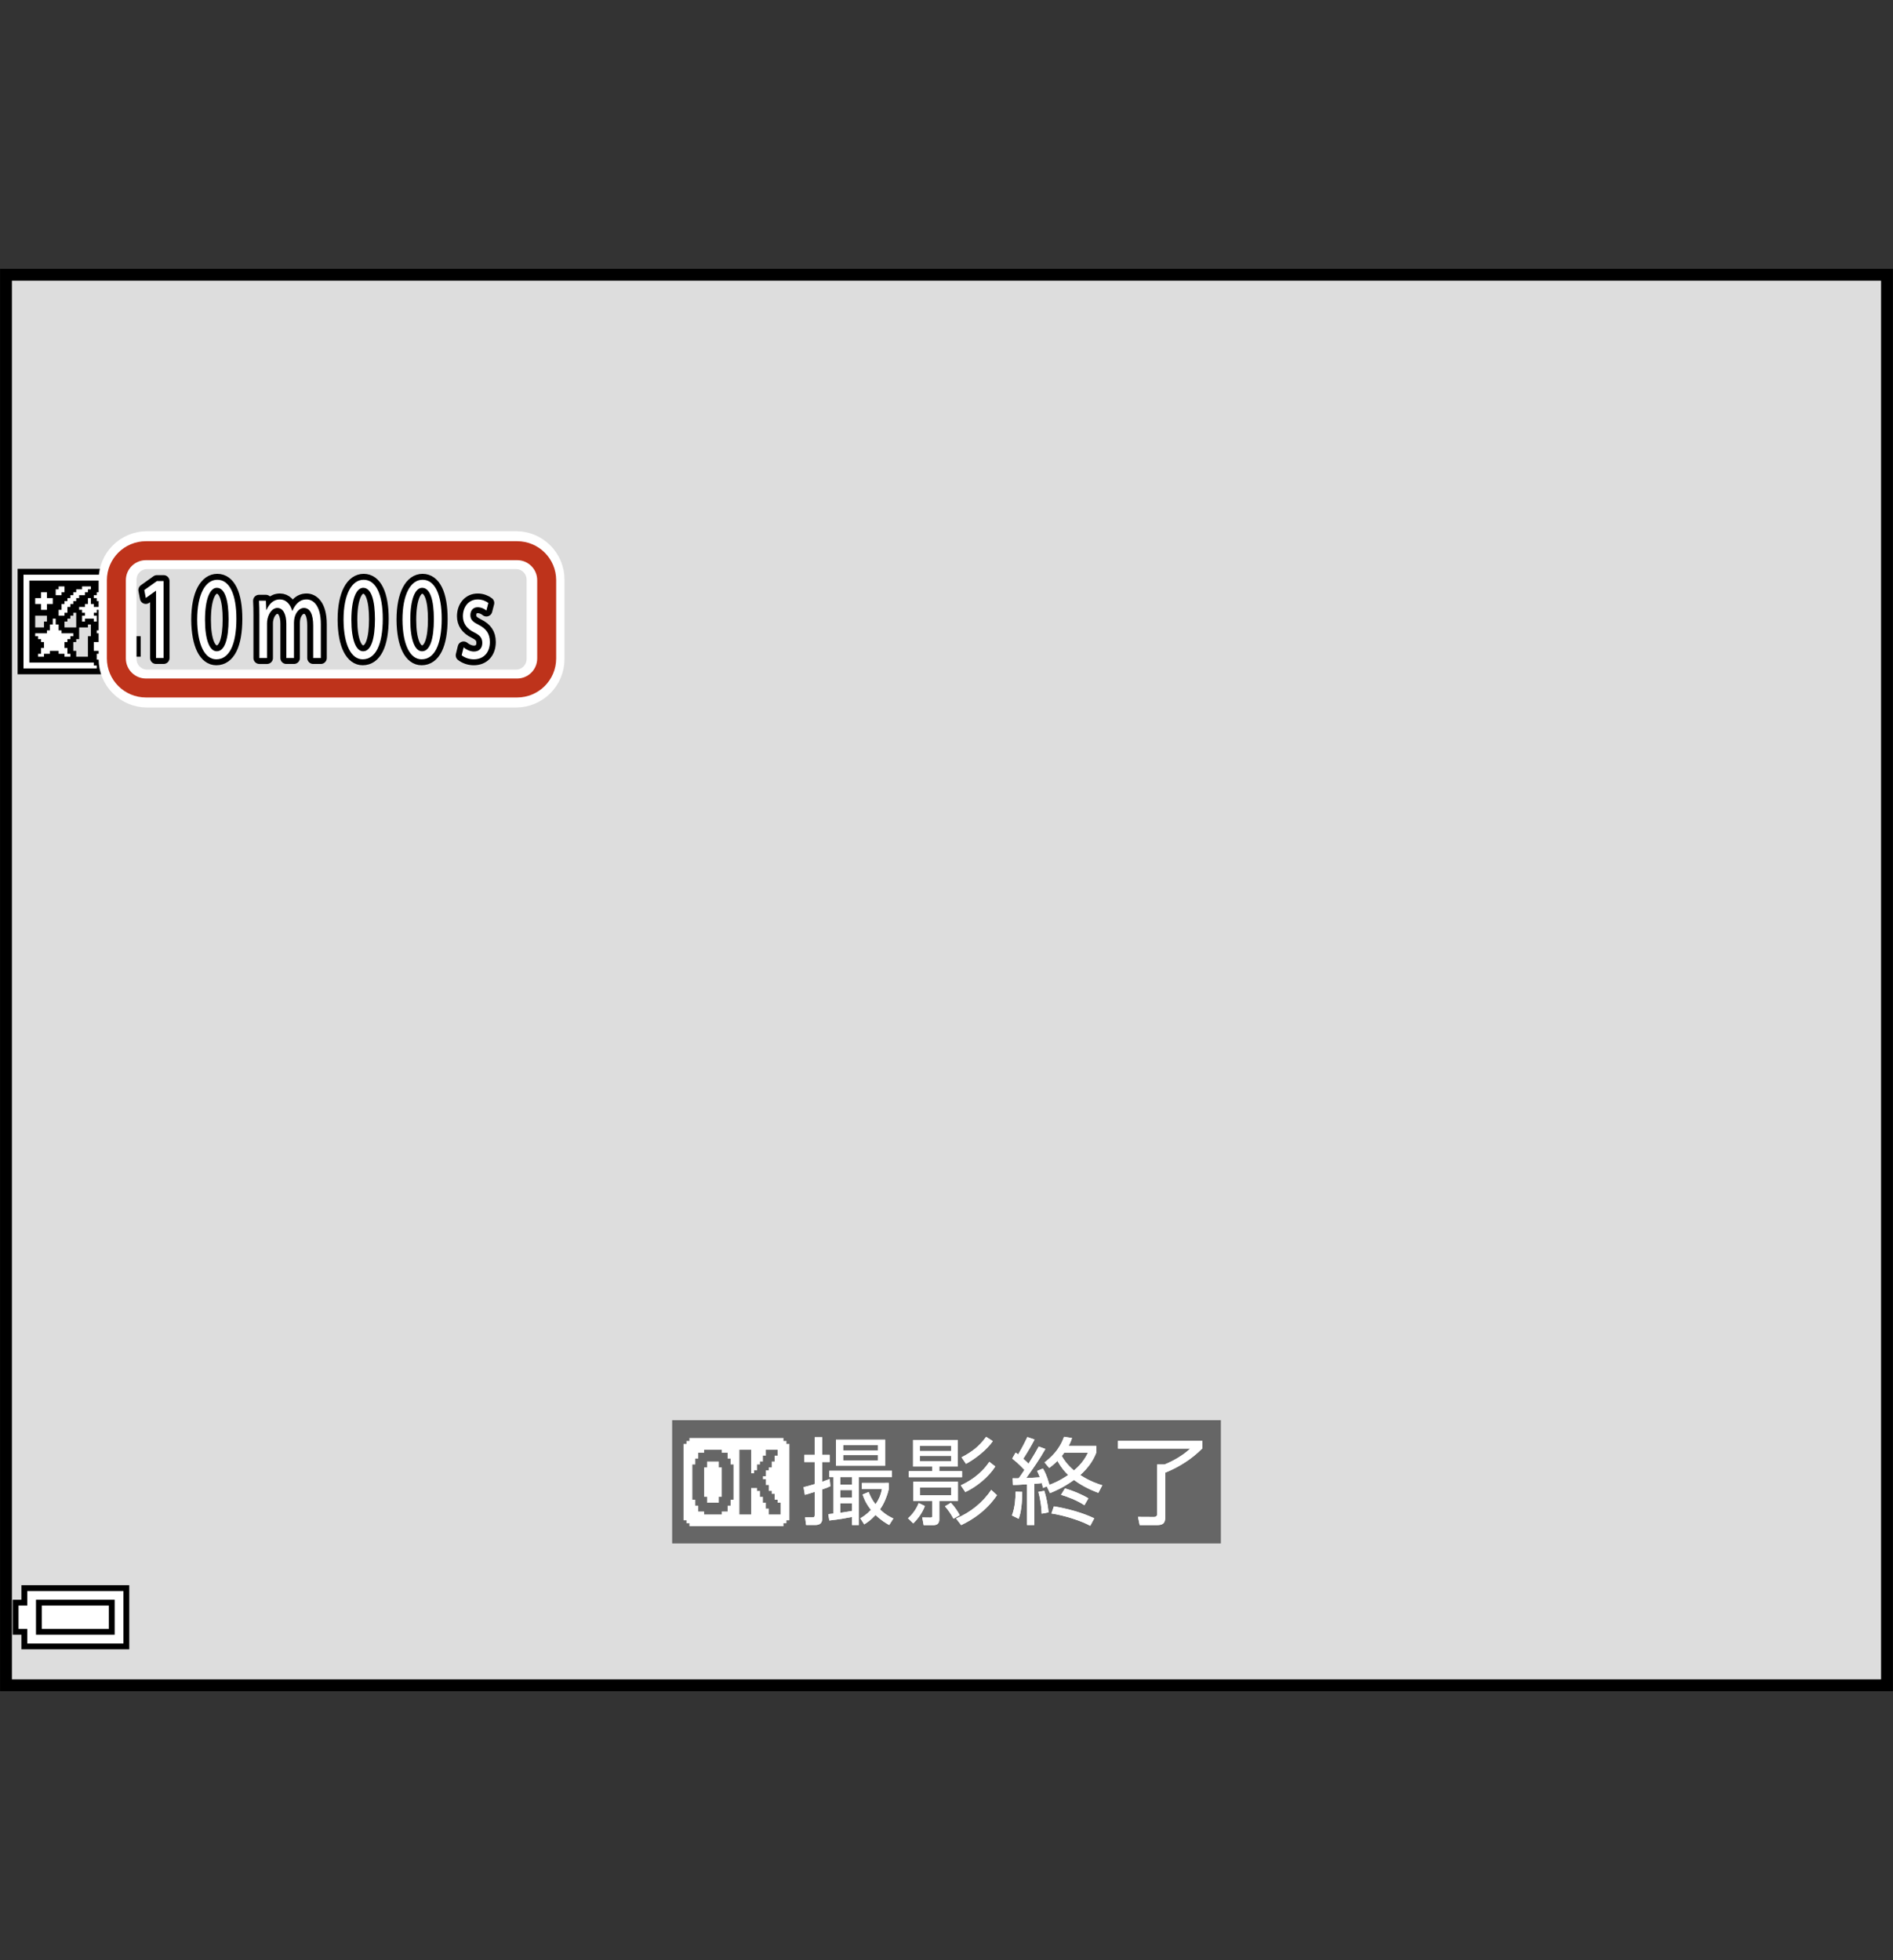 <?xml version="1.0" encoding="iso-8859-1"?>
<!-- Generator: Adobe Illustrator 26.5.3, SVG Export Plug-In . SVG Version: 6.00 Build 0)  -->
<svg version="1.1" xmlns="http://www.w3.org/2000/svg" xmlns:xlink="http://www.w3.org/1999/xlink" x="0px" y="0px"
	 width="159.75px" height="165.442px" viewBox="0 0 159.75 165.442" style="enable-background:new 0 0 159.75 165.442;"
	 xml:space="preserve">
<rect x="0" y="0" width="159.75" height="165.442" fill="#333333" stroke="none"/>
<g id="space">
	<g>
		<rect style="fill:none;" width="159.75" height="165.442"/>
	</g>
</g>
<g id="Back">
	<rect x="0.505" y="23.194" style="fill:#DDDDDD;" width="158.739" height="119.055"/>
</g>
<g id="parts">
	<g>
		<polygon points="6.357,133.802 1.809,133.802 1.809,134.415 1.809,135.028 1.439,135.028 1.07,135.028 1.07,136.505 1.07,137.981 
			1.439,137.981 1.809,137.981 1.809,138.595 1.809,139.212 6.357,139.212 10.907,139.212 10.907,136.505 10.907,133.802 
			6.357,133.802 		"/>
		<polygon style="fill:#FFFFFF;" points="6.357,134.294 10.415,134.294 10.415,136.505 10.415,138.72 6.357,138.72 2.3,138.72 
			2.3,138.103 2.3,137.489 1.931,137.489 1.562,137.489 1.562,136.505 1.562,135.52 1.931,135.52 2.3,135.52 2.3,134.907 
			2.3,134.294 6.357,134.294 		"/>
		<polygon points="6.357,135.028 3.037,135.028 3.037,136.505 3.037,137.981 6.357,137.981 9.677,137.981 9.677,136.505 
			9.677,135.028 6.357,135.028 		"/>
		<polygon style="fill:#FFFFFF;" points="6.357,135.52 9.185,135.52 9.185,136.505 9.185,137.489 6.357,137.489 3.529,137.489 
			3.529,136.505 3.529,135.52 6.357,135.52 		"/>
	</g>
	<rect x="56.724" y="119.874" style="fill:#666666;" width="46.305" height="10.402"/>
	<g>
		<polygon style="fill:#FFFFFF;" points="62.149,121.378 58.181,121.378 58.181,121.503 58.181,121.626 58.057,121.626 
			57.933,121.626 57.933,121.751 57.933,121.876 57.808,121.876 57.685,121.876 57.685,125.099 57.685,128.323 57.808,128.323 
			57.933,128.323 57.933,128.448 57.933,128.573 58.057,128.573 58.181,128.573 58.181,128.696 58.181,128.821 62.149,128.821 
			66.118,128.821 66.118,128.696 66.118,128.573 66.241,128.573 66.367,128.573 66.367,128.448 66.367,128.323 66.489,128.323 
			66.616,128.323 66.616,125.099 66.616,121.876 66.489,121.876 66.367,121.876 66.367,121.751 66.367,121.626 66.241,121.626 
			66.118,121.626 66.118,121.503 66.118,121.378 62.149,121.378 		"/>
		<polygon style="fill:#666666;" points="60.164,122.372 60.91,122.372 60.91,122.495 60.91,122.62 61.158,122.62 61.405,122.62 
			61.405,122.866 61.405,123.116 61.529,123.116 61.654,123.116 61.654,123.362 61.654,123.612 61.778,123.612 61.9,123.612 
			61.9,125.099 61.9,126.587 61.778,126.587 61.654,126.587 61.654,126.837 61.654,127.085 61.529,127.085 61.405,127.085 
			61.405,127.333 61.405,127.579 61.158,127.579 60.91,127.579 60.91,127.704 60.91,127.827 60.164,127.827 59.422,127.827 
			59.422,127.704 59.422,127.579 59.174,127.579 58.925,127.579 58.925,127.333 58.925,127.085 58.801,127.085 58.676,127.085 
			58.676,126.837 58.676,126.587 58.554,126.587 58.428,126.587 58.428,125.099 58.428,123.612 58.554,123.612 58.676,123.612 
			58.676,123.362 58.676,123.116 58.801,123.116 58.925,123.116 58.925,122.866 58.925,122.62 59.174,122.62 59.422,122.62 
			59.422,122.495 59.422,122.372 60.164,122.372 		"/>
		<polygon style="fill:#666666;" points="62.895,122.372 63.389,122.372 63.389,123.362 63.389,124.356 63.515,124.356 
			63.637,124.356 63.637,124.231 63.637,124.106 63.764,124.106 63.886,124.106 63.886,123.858 63.886,123.612 64.01,123.612 
			64.135,123.612 64.135,123.485 64.135,123.362 64.257,123.362 64.383,123.362 64.383,123.116 64.383,122.866 64.505,122.866 
			64.63,122.866 64.63,122.62 64.63,122.372 65.128,122.372 65.621,122.372 65.621,122.62 65.621,122.866 65.499,122.866 
			65.373,122.866 65.373,123.116 65.373,123.362 65.25,123.362 65.128,123.362 65.128,123.612 65.128,123.858 65.002,123.858 
			64.879,123.858 64.879,123.983 64.879,124.106 64.754,124.106 64.63,124.106 64.63,124.356 64.63,124.603 64.505,124.603 
			64.383,124.603 64.383,124.728 64.383,124.853 64.505,124.853 64.63,124.853 64.63,125.099 64.63,125.347 64.754,125.347 
			64.879,125.347 64.879,125.597 64.879,125.843 65.002,125.843 65.128,125.843 65.128,125.968 65.128,126.093 65.25,126.093 
			65.373,126.093 65.373,126.341 65.373,126.587 65.499,126.587 65.621,126.587 65.621,126.714 65.621,126.837 65.747,126.837 
			65.87,126.837 65.87,127.333 65.87,127.827 65.373,127.827 64.879,127.827 64.879,127.579 64.879,127.333 64.754,127.333 
			64.63,127.333 64.63,127.085 64.63,126.837 64.505,126.837 64.383,126.837 64.383,126.587 64.383,126.341 64.257,126.341 
			64.135,126.341 64.135,126.093 64.135,125.843 64.01,125.843 63.886,125.843 63.886,125.72 63.886,125.597 63.637,125.597 
			63.389,125.597 63.389,126.714 63.389,127.827 62.895,127.827 62.397,127.827 62.397,125.099 62.397,122.372 62.895,122.372 		"/>
		<polygon style="fill:#FFFFFF;" points="60.164,123.362 59.669,123.362 59.669,123.612 59.669,123.858 59.544,123.858 
			59.422,123.858 59.422,125.099 59.422,126.341 59.544,126.341 59.669,126.341 59.669,126.587 59.669,126.837 60.164,126.837 
			60.661,126.837 60.661,126.587 60.661,126.341 60.785,126.341 60.91,126.341 60.91,125.099 60.91,123.858 60.785,123.858 
			60.661,123.858 60.661,123.612 60.661,123.362 60.164,123.362 		"/>
	</g>
	<g>
		<polygon points="5.937,48.014 1.486,48.014 1.486,52.464 1.486,56.914 5.937,56.914 10.388,56.914 10.388,56.667 10.388,56.42 
			10.635,56.42 10.882,56.42 10.882,56.296 10.882,56.173 11.006,56.173 11.129,56.173 11.129,56.049 11.129,55.925 11.253,55.925 
			11.376,55.925 11.376,55.678 11.376,55.431 11.624,55.431 11.871,55.431 11.871,54.565 11.871,53.7 11.624,53.7 11.376,53.7 
			11.376,53.453 11.376,53.206 11.253,53.206 11.129,53.206 11.129,53.082 11.129,52.958 11.006,52.958 10.882,52.958 
			10.882,52.835 10.882,52.711 10.635,52.711 10.388,52.711 10.388,50.362 10.388,48.014 5.937,48.014 		"/>
		<polygon style="fill:#FFFFFF;" points="5.937,48.508 9.893,48.508 9.893,50.486 9.893,52.464 9.646,52.464 9.398,52.464 
			9.398,50.733 9.398,49.003 5.937,49.003 2.476,49.003 2.476,52.464 2.476,55.925 5.195,55.925 7.915,55.925 7.915,56.049 
			7.915,56.173 8.038,56.173 8.162,56.173 8.162,56.296 8.162,56.42 5.071,56.42 1.981,56.42 1.981,52.464 1.981,48.508 
			5.937,48.508 		"/>
		<polygon style="fill:#FFFFFF;" points="5.195,49.497 5.442,49.497 5.442,49.744 5.442,49.991 5.319,49.991 5.195,49.991 
			5.195,50.115 5.195,50.238 4.948,50.238 4.701,50.238 4.701,49.991 4.701,49.744 4.824,49.744 4.948,49.744 4.948,49.62 
			4.948,49.497 5.195,49.497 		"/>
		<polygon style="fill:#FFFFFF;" points="7.297,49.497 7.668,49.497 7.668,49.62 7.668,49.744 7.544,49.744 7.421,49.744 
			7.421,49.868 7.421,49.991 7.297,49.991 7.173,49.991 7.173,50.115 7.173,50.238 6.926,50.238 6.679,50.238 6.679,50.362 
			6.679,50.486 6.555,50.486 6.432,50.486 6.432,50.609 6.432,50.733 6.308,50.733 6.185,50.733 6.185,50.856 6.185,50.98 
			6.061,50.98 5.937,50.98 5.937,51.104 5.937,51.228 5.813,51.228 5.689,51.228 5.689,51.475 5.689,51.722 5.566,51.722 
			5.442,51.722 5.442,51.846 5.442,51.97 5.195,51.97 4.948,51.97 4.948,51.722 4.948,51.475 5.071,51.475 5.195,51.475 
			5.195,51.228 5.195,50.98 5.319,50.98 5.442,50.98 5.442,50.856 5.442,50.733 5.566,50.733 5.689,50.733 5.689,50.609 
			5.689,50.486 5.813,50.486 5.937,50.486 5.937,50.362 5.937,50.238 6.061,50.238 6.185,50.238 6.185,50.115 6.185,49.991 
			6.308,49.991 6.432,49.991 6.432,49.868 6.432,49.744 6.679,49.744 6.926,49.744 6.926,49.62 6.926,49.497 7.297,49.497 		"/>
		<polygon style="fill:#FFFFFF;" points="8.78,49.497 8.904,49.497 8.904,49.868 8.904,50.238 8.78,50.238 8.656,50.238 
			8.656,50.362 8.656,50.486 8.533,50.486 8.409,50.486 8.409,50.609 8.409,50.733 8.286,50.733 8.162,50.733 8.162,50.609 
			8.162,50.486 8.038,50.486 7.915,50.486 7.915,50.362 7.915,50.238 8.038,50.238 8.162,50.238 8.162,50.115 8.162,49.991 
			8.286,49.991 8.409,49.991 8.409,49.868 8.409,49.744 8.533,49.744 8.656,49.744 8.656,49.62 8.656,49.497 8.78,49.497 		"/>
		<polygon style="fill:#FFFFFF;" points="3.712,49.991 3.959,49.991 3.959,50.238 3.959,50.486 4.206,50.486 4.453,50.486 
			4.453,50.733 4.453,50.98 4.206,50.98 3.959,50.98 3.959,51.228 3.959,51.475 3.712,51.475 3.465,51.475 3.465,51.228 
			3.465,50.98 3.218,50.98 2.97,50.98 2.97,50.733 2.97,50.486 3.218,50.486 3.465,50.486 3.465,50.238 3.465,49.991 3.712,49.991 
					"/>
		<polygon style="fill:#FFFFFF;" points="7.544,50.486 7.668,50.486 7.668,50.733 7.668,50.98 7.791,50.98 7.915,50.98 
			7.915,51.104 7.915,51.228 8.162,51.228 8.409,51.228 8.409,51.352 8.409,51.475 8.286,51.475 8.162,51.475 8.162,51.599 
			8.162,51.722 8.038,51.722 7.915,51.722 7.915,51.846 7.915,51.97 8.038,51.97 8.162,51.97 8.162,52.217 8.162,52.464 
			8.038,52.464 7.915,52.464 7.915,52.34 7.915,52.217 7.544,52.217 7.173,52.217 7.173,52.34 7.173,52.464 7.05,52.464 
			6.926,52.464 6.926,52.217 6.926,51.97 7.05,51.97 7.173,51.97 7.173,51.846 7.173,51.722 7.05,51.722 6.926,51.722 6.926,51.599 
			6.926,51.475 6.803,51.475 6.679,51.475 6.679,51.352 6.679,51.228 6.926,51.228 7.173,51.228 7.173,51.104 7.173,50.98 
			7.297,50.98 7.421,50.98 7.421,50.733 7.421,50.486 7.544,50.486 		"/>
		<polygon style="fill:#DDDDDD;" points="6.308,51.722 6.432,51.722 6.432,52.34 6.432,52.958 5.937,52.958 5.442,52.958 
			5.442,52.711 5.442,52.464 5.566,52.464 5.689,52.464 5.689,52.34 5.689,52.217 5.813,52.217 5.937,52.217 5.937,52.093 
			5.937,51.97 6.061,51.97 6.185,51.97 6.185,51.846 6.185,51.722 6.308,51.722 		"/>
		<polygon style="fill:#DDDDDD;" points="8.78,51.722 8.904,51.722 8.904,52.217 8.904,52.711 8.78,52.711 8.656,52.711 
			8.656,52.217 8.656,51.722 8.78,51.722 		"/>
		<polygon style="fill:#DDDDDD;" points="3.465,51.97 3.959,51.97 3.959,52.217 3.959,52.464 3.835,52.464 3.712,52.464 
			3.712,52.711 3.712,52.958 3.341,52.958 2.97,52.958 2.97,52.464 2.97,51.97 3.465,51.97 		"/>
		<polygon style="fill:#FFFFFF;" points="4.577,52.217 4.701,52.217 4.701,52.464 4.701,52.711 4.824,52.711 4.948,52.711 
			4.948,52.958 4.948,53.206 5.071,53.206 5.195,53.206 5.195,53.329 5.195,53.453 5.689,53.453 6.185,53.453 6.185,53.576 
			6.185,53.7 6.061,53.7 5.937,53.7 5.937,53.823 5.937,53.947 5.813,53.947 5.689,53.947 5.689,54.071 5.689,54.194 5.566,54.194 
			5.442,54.194 5.442,54.441 5.442,54.689 5.566,54.689 5.689,54.689 5.689,54.936 5.689,55.184 5.813,55.184 5.937,55.184 
			5.937,55.308 5.937,55.431 5.689,55.431 5.442,55.431 5.442,55.308 5.442,55.184 5.195,55.184 4.948,55.184 4.948,55.06 
			4.948,54.936 4.577,54.936 4.206,54.936 4.206,55.06 4.206,55.184 3.959,55.184 3.712,55.184 3.712,55.308 3.712,55.431 
			3.465,55.431 3.218,55.431 3.218,55.308 3.218,55.184 3.341,55.184 3.465,55.184 3.465,54.936 3.465,54.689 3.588,54.689 
			3.712,54.689 3.712,54.441 3.712,54.194 3.588,54.194 3.465,54.194 3.465,54.071 3.465,53.947 3.341,53.947 3.218,53.947 
			3.218,53.823 3.218,53.7 3.094,53.7 2.97,53.7 2.97,53.576 2.97,53.453 3.465,53.453 3.959,53.453 3.959,53.329 3.959,53.206 
			4.083,53.206 4.206,53.206 4.206,52.958 4.206,52.711 4.33,52.711 4.453,52.711 4.453,52.464 4.453,52.217 4.577,52.217 		"/>
		<polygon style="fill:#DDDDDD;" points="7.544,52.711 7.668,52.711 7.668,53.206 7.668,53.7 7.544,53.7 7.421,53.7 7.421,54.565 
			7.421,55.431 6.926,55.431 6.432,55.431 6.432,55.184 6.432,54.936 6.308,54.936 6.185,54.936 6.185,54.565 6.185,54.194 
			6.308,54.194 6.432,54.194 6.432,54.071 6.432,53.947 6.555,53.947 6.679,53.947 6.679,53.453 6.679,52.958 7.05,52.958 
			7.421,52.958 7.421,52.835 7.421,52.711 7.544,52.711 		"/>
		<polygon style="fill:#FFFFFF;" points="9.522,52.958 9.893,52.958 9.893,53.329 9.893,53.7 9.522,53.7 9.151,53.7 9.151,53.823 
			9.151,53.947 9.274,53.947 9.398,53.947 9.398,54.071 9.398,54.194 9.522,54.194 9.646,54.194 9.646,54.318 9.646,54.441 
			9.77,54.441 9.893,54.441 9.893,54.689 9.893,54.936 9.646,54.936 9.398,54.936 9.398,54.812 9.398,54.689 9.274,54.689 
			9.151,54.689 9.151,54.565 9.151,54.441 9.027,54.441 8.904,54.441 8.904,54.194 8.904,53.947 8.78,53.947 8.656,53.947 
			8.656,53.823 8.656,53.7 8.533,53.7 8.409,53.7 8.409,53.576 8.409,53.453 8.286,53.453 8.162,53.453 8.162,53.329 8.162,53.206 
			8.409,53.206 8.656,53.206 8.656,53.329 8.656,53.453 8.78,53.453 8.904,53.453 8.904,53.576 8.904,53.7 9.027,53.7 9.151,53.7 
			9.151,53.329 9.151,52.958 9.522,52.958 		"/>
		<polygon style="fill:#FFFFFF;" points="10.388,53.206 10.635,53.206 10.635,53.329 10.635,53.453 10.758,53.453 10.882,53.453 
			10.882,53.7 10.882,53.947 10.635,53.947 10.388,53.947 10.388,53.823 10.388,53.7 10.264,53.7 10.14,53.7 10.14,53.453 
			10.14,53.206 10.388,53.206 		"/>
		<polygon style="fill:#FFFFFF;" points="8.286,54.194 8.656,54.194 8.656,54.565 8.656,54.936 8.286,54.936 7.915,54.936 
			7.915,54.565 7.915,54.194 8.286,54.194 		"/>
		<polygon style="fill:#FFFFFF;" points="11.006,54.194 11.376,54.194 11.376,54.565 11.376,54.936 11.006,54.936 10.635,54.936 
			10.635,54.565 10.635,54.194 11.006,54.194 		"/>
		<polygon style="fill:#FFFFFF;" points="8.409,55.184 8.656,55.184 8.656,55.308 8.656,55.431 8.78,55.431 8.904,55.431 
			8.904,55.678 8.904,55.925 8.656,55.925 8.409,55.925 8.409,55.802 8.409,55.678 8.286,55.678 8.162,55.678 8.162,55.431 
			8.162,55.184 8.409,55.184 		"/>
		<polygon style="fill:#FFFFFF;" points="10.635,55.184 10.882,55.184 10.882,55.431 10.882,55.678 10.758,55.678 10.635,55.678 
			10.635,55.802 10.635,55.925 10.388,55.925 10.14,55.925 10.14,55.678 10.14,55.431 10.264,55.431 10.388,55.431 10.388,55.308 
			10.388,55.184 10.635,55.184 		"/>
		<polygon style="fill:#FFFFFF;" points="9.522,55.678 9.893,55.678 9.893,56.049 9.893,56.42 9.522,56.42 9.151,56.42 
			9.151,56.049 9.151,55.678 9.522,55.678 		"/>
	</g>
</g>
<g id="text">
	<g>
		<g>
			<path style="fill:none;stroke:#000000;stroke-linejoin:round;" d="M13.168,49.865h-0.015l-0.849,0.609l-0.127-0.669l1.066-0.76
				h0.563v6.497h-0.638V49.865z"/>
			<path style="fill:none;stroke:#000000;stroke-linejoin:round;" d="M19.95,52.224c0,2.209-0.616,3.428-1.697,3.428
				c-0.953,0-1.599-1.189-1.614-3.338c0-2.179,0.706-3.378,1.697-3.378C19.364,48.935,19.95,50.155,19.95,52.224z M17.3,52.324
				c0,1.689,0.39,2.648,0.991,2.648c0.676,0,0.999-1.049,0.999-2.708c0-1.599-0.308-2.648-0.991-2.648
				C17.72,49.615,17.3,50.555,17.3,52.324z"/>
			<path style="fill:none;stroke:#000000;stroke-linejoin:round;" d="M21.889,52.014c0-0.5-0.007-0.91-0.03-1.31h0.578l0.03,0.78
				h0.022c0.203-0.46,0.541-0.89,1.141-0.89c0.496,0,0.871,0.4,1.029,0.969h0.015c0.112-0.27,0.255-0.479,0.405-0.629
				c0.218-0.22,0.458-0.34,0.803-0.34c0.48,0,1.194,0.42,1.194,2.099v2.849h-0.646v-2.738c0-0.93-0.255-1.489-0.788-1.489
				c-0.375,0-0.668,0.37-0.781,0.799c-0.03,0.12-0.053,0.28-0.053,0.44v2.988h-0.646v-2.898c0-0.77-0.255-1.329-0.758-1.329
				c-0.413,0-0.713,0.439-0.818,0.879c-0.038,0.13-0.052,0.28-0.052,0.43v2.918h-0.646V52.014z"/>
			<path style="fill:none;stroke:#000000;stroke-linejoin:round;" d="M32.302,52.224c0,2.209-0.616,3.428-1.697,3.428
				c-0.953,0-1.599-1.189-1.614-3.338c0-2.179,0.706-3.378,1.697-3.378C31.717,48.935,32.302,50.155,32.302,52.224z M29.652,52.324
				c0,1.689,0.39,2.648,0.991,2.648c0.676,0,0.999-1.049,0.999-2.708c0-1.599-0.308-2.648-0.991-2.648
				C30.072,49.615,29.652,50.555,29.652,52.324z"/>
			<path style="fill:none;stroke:#000000;stroke-linejoin:round;" d="M37.275,52.224c0,2.209-0.616,3.428-1.697,3.428
				c-0.953,0-1.599-1.189-1.614-3.338c0-2.179,0.706-3.378,1.697-3.378C36.689,48.935,37.275,50.155,37.275,52.224z M34.625,52.324
				c0,1.689,0.39,2.648,0.991,2.648c0.676,0,0.999-1.049,0.999-2.708c0-1.599-0.308-2.648-0.991-2.648
				C35.045,49.615,34.625,50.555,34.625,52.324z"/>
			<path style="fill:none;stroke:#000000;stroke-linejoin:round;" d="M39.124,54.643c0.195,0.17,0.541,0.35,0.871,0.35
				c0.48,0,0.706-0.32,0.706-0.72c0-0.419-0.188-0.649-0.676-0.889c-0.653-0.31-0.961-0.79-0.961-1.369
				c0-0.78,0.473-1.419,1.253-1.419c0.368,0,0.691,0.14,0.894,0.3l-0.165,0.64c-0.143-0.12-0.405-0.28-0.743-0.28
				c-0.391,0-0.608,0.3-0.608,0.66c0,0.4,0.218,0.58,0.691,0.819c0.63,0.32,0.954,0.74,0.954,1.459c0,0.85-0.496,1.459-1.359,1.459
				c-0.398,0-0.766-0.14-1.021-0.34L39.124,54.643z"/>
		</g>
		<g>
			<path style="fill:#FFFFFF;" d="M13.168,49.865h-0.015l-0.849,0.609l-0.127-0.669l1.066-0.76h0.563v6.497h-0.638V49.865z"/>
			<path style="fill:#FFFFFF;" d="M19.95,52.224c0,2.209-0.616,3.428-1.697,3.428c-0.953,0-1.599-1.189-1.614-3.338
				c0-2.179,0.706-3.378,1.697-3.378C19.364,48.935,19.95,50.155,19.95,52.224z M17.3,52.324c0,1.689,0.39,2.648,0.991,2.648
				c0.676,0,0.999-1.049,0.999-2.708c0-1.599-0.308-2.648-0.991-2.648C17.72,49.615,17.3,50.555,17.3,52.324z"/>
			<path style="fill:#FFFFFF;" d="M21.889,52.014c0-0.5-0.007-0.91-0.03-1.31h0.578l0.03,0.78h0.022
				c0.203-0.46,0.541-0.89,1.141-0.89c0.496,0,0.871,0.4,1.029,0.969h0.015c0.112-0.27,0.255-0.479,0.405-0.629
				c0.218-0.22,0.458-0.34,0.803-0.34c0.48,0,1.194,0.42,1.194,2.099v2.849h-0.646v-2.738c0-0.93-0.255-1.489-0.788-1.489
				c-0.375,0-0.668,0.37-0.781,0.799c-0.03,0.12-0.053,0.28-0.053,0.44v2.988h-0.646v-2.898c0-0.77-0.255-1.329-0.758-1.329
				c-0.413,0-0.713,0.439-0.818,0.879c-0.038,0.13-0.052,0.28-0.052,0.43v2.918h-0.646V52.014z"/>
			<path style="fill:#FFFFFF;" d="M32.302,52.224c0,2.209-0.616,3.428-1.697,3.428c-0.953,0-1.599-1.189-1.614-3.338
				c0-2.179,0.706-3.378,1.697-3.378C31.717,48.935,32.302,50.155,32.302,52.224z M29.652,52.324c0,1.689,0.39,2.648,0.991,2.648
				c0.676,0,0.999-1.049,0.999-2.708c0-1.599-0.308-2.648-0.991-2.648C30.072,49.615,29.652,50.555,29.652,52.324z"/>
			<path style="fill:#FFFFFF;" d="M37.275,52.224c0,2.209-0.616,3.428-1.697,3.428c-0.953,0-1.599-1.189-1.614-3.338
				c0-2.179,0.706-3.378,1.697-3.378C36.689,48.935,37.275,50.155,37.275,52.224z M34.625,52.324c0,1.689,0.39,2.648,0.991,2.648
				c0.676,0,0.999-1.049,0.999-2.708c0-1.599-0.308-2.648-0.991-2.648C35.045,49.615,34.625,50.555,34.625,52.324z"/>
			<path style="fill:#FFFFFF;" d="M39.124,54.643c0.195,0.17,0.541,0.35,0.871,0.35c0.48,0,0.706-0.32,0.706-0.72
				c0-0.419-0.188-0.649-0.676-0.889c-0.653-0.31-0.961-0.79-0.961-1.369c0-0.78,0.473-1.419,1.253-1.419
				c0.368,0,0.691,0.14,0.894,0.3l-0.165,0.64c-0.143-0.12-0.405-0.28-0.743-0.28c-0.391,0-0.608,0.3-0.608,0.66
				c0,0.4,0.218,0.58,0.691,0.819c0.63,0.32,0.954,0.74,0.954,1.459c0,0.85-0.496,1.459-1.359,1.459c-0.398,0-0.766-0.14-1.021-0.34
				L39.124,54.643z"/>
		</g>
	</g>
	<g>
		<g>
			<g>
				<path style="fill:#FFFFFF;" d="M70.075,125.445c-0.16,0.079-0.28,0.136-0.688,0.271v2.423c0,0.344-0.104,0.583-0.608,0.583
					h-0.751l-0.088-0.647h0.607c0.128,0,0.208-0.008,0.208-0.184v-1.967c-0.552,0.176-0.616,0.191-0.832,0.248l-0.112-0.648
					c0.192-0.048,0.328-0.071,0.943-0.256v-1.862h-0.872v-0.608h0.872v-1.486h0.632v1.486h0.631v0.608h-0.631v1.663
					c0.344-0.12,0.456-0.168,0.631-0.24L70.075,125.445z M70.338,124.678h-0.352v-0.536h5.285v0.536h-2.798v4.045h-0.568v-0.68
					c-0.288,0.057-1.095,0.208-1.919,0.296l-0.088-0.535c0.08-0.008,0.384-0.04,0.439-0.048V124.678z M74.704,123.718h-4.158v-2.199
					h4.158V123.718z M71.906,124.678h-1v0.631h1V124.678z M71.906,125.772h-1v0.64h1V125.772z M70.906,127.691
					c0.192-0.023,0.768-0.12,1-0.16v-0.647h-1V127.691z M74.097,121.982h-2.942v0.448h2.942V121.982z M74.097,122.822h-2.942v0.464
					h2.942V122.822z M75.04,128.723c-0.296-0.168-0.688-0.399-1.151-0.848c-0.392,0.424-0.712,0.641-0.959,0.792l-0.328-0.512
					c0.231-0.136,0.527-0.319,0.896-0.712c-0.456-0.575-0.608-1.023-0.704-1.295l0.512-0.216c0.104,0.264,0.24,0.6,0.576,1.039
					c0.408-0.575,0.496-1.039,0.543-1.279h-1.687v-0.527H75v0.527c-0.032,0.152-0.096,0.44-0.32,0.968
					c-0.152,0.352-0.328,0.615-0.416,0.743c0.487,0.472,0.903,0.664,1.127,0.768L75.04,128.723z"/>
				<path style="fill:#FFFFFF;" d="M76.628,128.155c0.408-0.368,0.695-0.783,0.903-1.287l0.52,0.248
					c-0.184,0.52-0.583,1.087-0.983,1.471L76.628,128.155z M80.833,121.551v2.23h-1.567v0.393h1.919v0.512H76.7v-0.512h1.975v-0.393
					h-1.623v-2.23H80.833z M79.266,128.268c0,0.248-0.12,0.464-0.479,0.464h-0.839l-0.12-0.648l0.671,0.009
					c0.144,0,0.168-0.009,0.168-0.152v-1.255h-1.599v-1.615h3.774v1.615h-1.575V128.268z M80.266,122.039h-2.646v0.439h2.646
					V122.039z M80.266,122.887h-2.646v0.439h2.646V122.887z M80.274,125.557h-2.631v0.656h2.631V125.557z M80.242,126.844
					c0.312,0.312,0.6,0.76,0.751,1.048l-0.527,0.296c-0.24-0.424-0.384-0.647-0.72-1.048L80.242,126.844z M84.136,126.204
					c-0.919,1.344-2.055,2.056-3.022,2.527l-0.432-0.561c1.167-0.479,2.263-1.343,2.966-2.414L84.136,126.204z M83.992,123.781
					c-0.543,0.856-1.527,1.688-2.527,2.159l-0.384-0.567c0.632-0.296,1.655-0.863,2.407-1.983L83.992,123.781z M83.784,121.639
					c-0.472,0.696-1.431,1.472-2.263,1.919l-0.375-0.552c0.879-0.455,1.503-0.936,2.071-1.727L83.784,121.639z"/>
				<path style="fill:#FFFFFF;" d="M85.396,127.915c0.272-0.711,0.304-1.511,0.312-2.007l0.56,0.017
					c-0.016,1.487-0.216,2.039-0.304,2.271L85.396,127.915z M88.219,122.303c-0.48,0.855-1.04,1.655-1.615,2.454
					c0.248-0.016,0.783-0.031,1.151-0.063c-0.064-0.176-0.136-0.32-0.232-0.536l0.488-0.208c0.144,0.24,0.312,0.536,0.552,1.376
					c0.231-0.08,0.768-0.28,1.583-0.824c-0.288-0.271-0.592-0.631-0.912-1.191c-0.32,0.32-0.496,0.448-0.688,0.592l-0.4-0.464
					c0.528-0.407,1.255-1.047,1.647-2.166l0.672,0.104c-0.056,0.192-0.112,0.352-0.28,0.664h2.327v0.575
					c-0.248,0.655-0.68,1.287-1.351,1.887c0.831,0.536,1.495,0.752,1.863,0.864l-0.336,0.64c-1.015-0.384-1.615-0.768-2.055-1.088
					c-0.944,0.672-1.639,0.951-2.023,1.111l-0.272-0.567l-0.32,0.128c-0.032-0.152-0.048-0.224-0.104-0.408
					c-0.104,0.017-0.248,0.032-0.631,0.064v3.478h-0.608v-3.438c-0.784,0.048-0.919,0.056-1.191,0.056l-0.024-0.567
					c0.232,0,0.328,0.008,0.504,0c0.12-0.152,0.248-0.336,0.488-0.704c-0.088-0.096-0.52-0.567-1.032-0.959l0.288-0.504
					c0.152,0.104,0.184,0.128,0.216,0.151c0.384-0.655,0.567-1.031,0.775-1.463l0.608,0.208c-0.296,0.584-0.855,1.487-0.952,1.623
					c0.256,0.224,0.376,0.344,0.44,0.416c0.472-0.735,0.719-1.184,0.863-1.447L88.219,122.303z M87.907,127.764
					c-0.016-0.36-0.064-1.063-0.28-1.839l0.503-0.088c0.176,0.535,0.312,1.295,0.36,1.814L87.907,127.764z M92.008,128.787
					c-0.799-0.439-2.247-0.888-3.278-1.039l0.208-0.601c1,0.152,2.391,0.521,3.406,1.008L92.008,128.787z M91.513,127.052
					c-0.576-0.399-1.495-0.743-1.975-0.879l0.336-0.544c0.6,0.168,1.399,0.495,1.975,0.84L91.513,127.052z M89.817,122.614
					c-0.072,0.096-0.136,0.184-0.216,0.28c0.168,0.296,0.456,0.735,1.032,1.223c0.728-0.607,1.023-1.191,1.183-1.503H89.817z"/>
				<path style="fill:#FFFFFF;" d="M101.464,121.615v0.64c-0.888,0.896-1.959,1.575-3.126,2.047v3.741
					c0,0.6-0.264,0.688-0.759,0.688h-1.399l-0.144-0.696l1.328,0.008c0.088,0,0.288,0,0.288-0.247v-4.182h0.616
					c0.735-0.288,1.639-0.816,2.175-1.344h-6.093v-0.655H101.464z"/>
			</g>
			<g>
				<path style="fill:#FFFFFF;" d="M70.075,125.445c-0.16,0.079-0.28,0.136-0.688,0.271v2.423c0,0.344-0.104,0.583-0.608,0.583
					h-0.751l-0.088-0.647h0.607c0.128,0,0.208-0.008,0.208-0.184v-1.967c-0.552,0.176-0.616,0.191-0.832,0.248l-0.112-0.648
					c0.192-0.048,0.328-0.071,0.943-0.256v-1.862h-0.872v-0.608h0.872v-1.486h0.632v1.486h0.631v0.608h-0.631v1.663
					c0.344-0.12,0.456-0.168,0.631-0.24L70.075,125.445z M70.338,124.678h-0.352v-0.536h5.285v0.536h-2.798v4.045h-0.568v-0.68
					c-0.288,0.057-1.095,0.208-1.919,0.296l-0.088-0.535c0.08-0.008,0.384-0.04,0.439-0.048V124.678z M74.704,123.718h-4.158v-2.199
					h4.158V123.718z M71.906,124.678h-1v0.631h1V124.678z M71.906,125.772h-1v0.64h1V125.772z M70.906,127.691
					c0.192-0.023,0.768-0.12,1-0.16v-0.647h-1V127.691z M74.097,121.982h-2.942v0.448h2.942V121.982z M74.097,122.822h-2.942v0.464
					h2.942V122.822z M75.04,128.723c-0.296-0.168-0.688-0.399-1.151-0.848c-0.392,0.424-0.712,0.641-0.959,0.792l-0.328-0.512
					c0.231-0.136,0.527-0.319,0.896-0.712c-0.456-0.575-0.608-1.023-0.704-1.295l0.512-0.216c0.104,0.264,0.24,0.6,0.576,1.039
					c0.408-0.575,0.496-1.039,0.543-1.279h-1.687v-0.527H75v0.527c-0.032,0.152-0.096,0.44-0.32,0.968
					c-0.152,0.352-0.328,0.615-0.416,0.743c0.487,0.472,0.903,0.664,1.127,0.768L75.04,128.723z"/>
				<path style="fill:#FFFFFF;" d="M76.628,128.155c0.408-0.368,0.695-0.783,0.903-1.287l0.52,0.248
					c-0.184,0.52-0.583,1.087-0.983,1.471L76.628,128.155z M80.833,121.551v2.23h-1.567v0.393h1.919v0.512H76.7v-0.512h1.975v-0.393
					h-1.623v-2.23H80.833z M79.266,128.268c0,0.248-0.12,0.464-0.479,0.464h-0.839l-0.12-0.648l0.671,0.009
					c0.144,0,0.168-0.009,0.168-0.152v-1.255h-1.599v-1.615h3.774v1.615h-1.575V128.268z M80.266,122.039h-2.646v0.439h2.646
					V122.039z M80.266,122.887h-2.646v0.439h2.646V122.887z M80.274,125.557h-2.631v0.656h2.631V125.557z M80.242,126.844
					c0.312,0.312,0.6,0.76,0.751,1.048l-0.527,0.296c-0.24-0.424-0.384-0.647-0.72-1.048L80.242,126.844z M84.136,126.204
					c-0.919,1.344-2.055,2.056-3.022,2.527l-0.432-0.561c1.167-0.479,2.263-1.343,2.966-2.414L84.136,126.204z M83.992,123.781
					c-0.543,0.856-1.527,1.688-2.527,2.159l-0.384-0.567c0.632-0.296,1.655-0.863,2.407-1.983L83.992,123.781z M83.784,121.639
					c-0.472,0.696-1.431,1.472-2.263,1.919l-0.375-0.552c0.879-0.455,1.503-0.936,2.071-1.727L83.784,121.639z"/>
				<path style="fill:#FFFFFF;" d="M85.396,127.915c0.272-0.711,0.304-1.511,0.312-2.007l0.56,0.017
					c-0.016,1.487-0.216,2.039-0.304,2.271L85.396,127.915z M88.219,122.303c-0.48,0.855-1.04,1.655-1.615,2.454
					c0.248-0.016,0.783-0.031,1.151-0.063c-0.064-0.176-0.136-0.32-0.232-0.536l0.488-0.208c0.144,0.24,0.312,0.536,0.552,1.376
					c0.231-0.08,0.768-0.28,1.583-0.824c-0.288-0.271-0.592-0.631-0.912-1.191c-0.32,0.32-0.496,0.448-0.688,0.592l-0.4-0.464
					c0.528-0.407,1.255-1.047,1.647-2.166l0.672,0.104c-0.056,0.192-0.112,0.352-0.28,0.664h2.327v0.575
					c-0.248,0.655-0.68,1.287-1.351,1.887c0.831,0.536,1.495,0.752,1.863,0.864l-0.336,0.64c-1.015-0.384-1.615-0.768-2.055-1.088
					c-0.944,0.672-1.639,0.951-2.023,1.111l-0.272-0.567l-0.32,0.128c-0.032-0.152-0.048-0.224-0.104-0.408
					c-0.104,0.017-0.248,0.032-0.631,0.064v3.478h-0.608v-3.438c-0.784,0.048-0.919,0.056-1.191,0.056l-0.024-0.567
					c0.232,0,0.328,0.008,0.504,0c0.12-0.152,0.248-0.336,0.488-0.704c-0.088-0.096-0.52-0.567-1.032-0.959l0.288-0.504
					c0.152,0.104,0.184,0.128,0.216,0.151c0.384-0.655,0.567-1.031,0.775-1.463l0.608,0.208c-0.296,0.584-0.855,1.487-0.952,1.623
					c0.256,0.224,0.376,0.344,0.44,0.416c0.472-0.735,0.719-1.184,0.863-1.447L88.219,122.303z M87.907,127.764
					c-0.016-0.36-0.064-1.063-0.28-1.839l0.503-0.088c0.176,0.535,0.312,1.295,0.36,1.814L87.907,127.764z M92.008,128.787
					c-0.799-0.439-2.247-0.888-3.278-1.039l0.208-0.601c1,0.152,2.391,0.521,3.406,1.008L92.008,128.787z M91.513,127.052
					c-0.576-0.399-1.495-0.743-1.975-0.879l0.336-0.544c0.6,0.168,1.399,0.495,1.975,0.84L91.513,127.052z M89.817,122.614
					c-0.072,0.096-0.136,0.184-0.216,0.28c0.168,0.296,0.456,0.735,1.032,1.223c0.728-0.607,1.023-1.191,1.183-1.503H89.817z"/>
				<path style="fill:#FFFFFF;" d="M101.464,121.615v0.64c-0.888,0.896-1.959,1.575-3.126,2.047v3.741
					c0,0.6-0.264,0.688-0.759,0.688h-1.399l-0.144-0.696l1.328,0.008c0.088,0,0.288,0,0.288-0.247v-4.182h0.616
					c0.735-0.288,1.639-0.816,2.175-1.344h-6.093v-0.655H101.464z"/>
			</g>
		</g>
	</g>
</g>
<g id="waku">
	<rect x="0.505" y="23.192" style="fill:none;stroke:#000000;" width="158.739" height="119.057"/>
</g>
<g id="hikidasi">
	<path style="fill:none;stroke:#FFFFFF;stroke-width:3.2;" d="M12.415,58.119c-1.379,0-2.492-1.117-2.492-2.492v-6.703
		c0-1.375,1.113-2.488,2.492-2.488h31.131c1.375,0,2.492,1.113,2.492,2.488v6.703c0,1.375-1.117,2.492-2.492,2.492H12.415z"/>
	<path style="fill:none;stroke:#BE331B;stroke-width:1.6;" d="M12.317,58.072c-1.379,0-2.496-1.117-2.496-2.496v-6.602
		c0-1.379,1.117-2.492,2.496-2.492h31.326c1.375,0,2.492,1.113,2.492,2.492v6.602c0,1.379-1.117,2.496-2.492,2.496H12.317z"/>
</g>
</svg>
